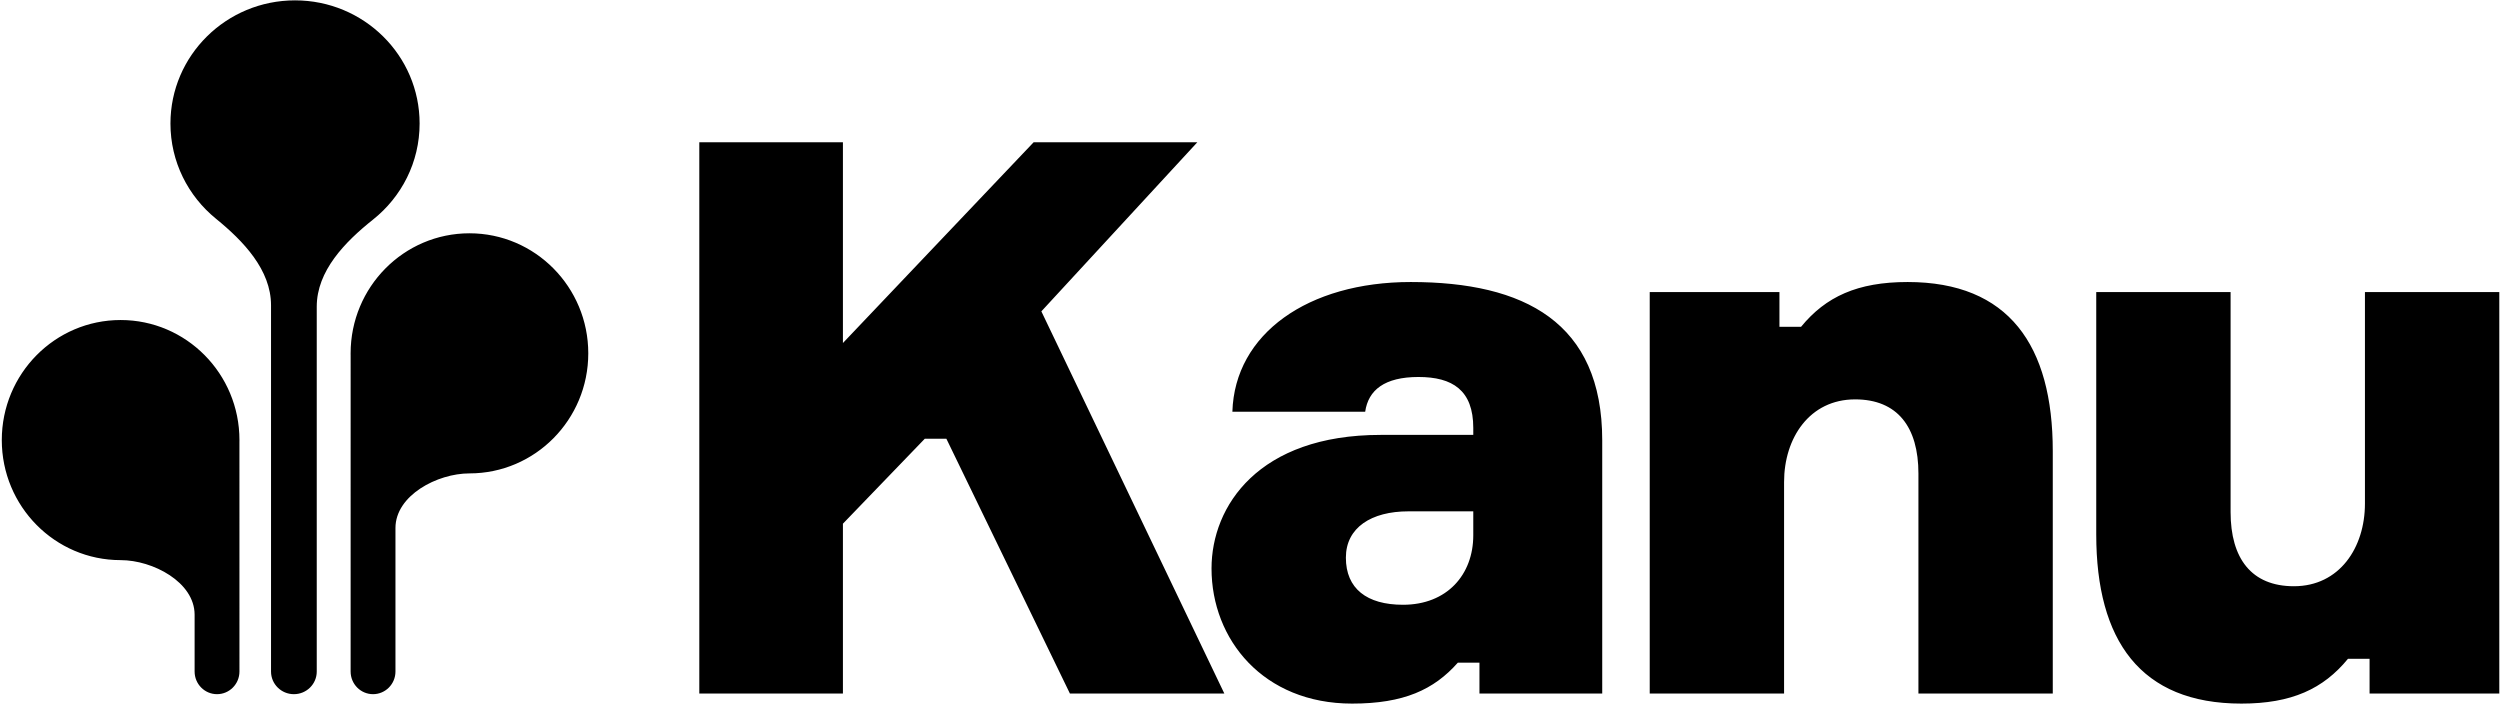 <svg width="1001" height="282" viewBox="0 0 1001 282" fill="none" xmlns="http://www.w3.org/2000/svg">
<path d="M564.859 112.92C610.306 112.92 641.531 128.997 641.531 176.298V277.702H592.374V265.336H583.718C574.134 276.157 562.077 281.721 541.363 281.721C505.81 281.721 485.096 256.061 485.096 227.618C485.096 202.577 503.955 174.134 552.802 174.134H589.901V171.352C589.901 156.203 581.554 150.946 567.951 150.946C554.348 150.947 547.855 156.203 546.619 164.859H493.444C494.371 133.634 523.741 112.92 564.859 112.92ZM893.129 205.05C893.129 223.6 901.476 234.729 918.48 234.729C936.72 234.729 946.923 219.271 946.923 201.649V116.94H1000.72V277.702H948.778V263.79H940.121C930.228 275.847 917.553 281.721 897.457 281.721C856.957 281.721 839.335 256.371 839.335 214.016V116.94H893.129V205.05ZM48.297 128.137C74.574 128.137 95.876 149.658 95.876 176.205C95.876 176.508 95.874 176.81 95.868 177.112L95.876 268.878C95.876 273.887 91.857 277.947 86.899 277.948C81.941 277.948 77.922 273.887 77.922 268.879V246.131C77.921 233.091 61.204 224.274 48.297 224.274C22.019 224.274 0.717 202.752 0.717 176.205C0.717 149.658 22.02 128.137 48.297 128.137ZM118.13 0.144C145.679 0.144 168.012 22.224 168.012 49.461C168.012 65.001 160.742 78.863 149.38 87.903C138.102 96.876 126.825 108.469 126.825 122.782V268.899C126.825 273.896 122.728 277.948 117.673 277.948C112.618 277.948 108.52 273.896 108.52 268.899V122.233C108.52 108.078 97.513 96.556 86.458 87.562C75.339 78.517 68.249 64.808 68.249 49.461C68.249 22.224 90.581 0.144 118.13 0.144ZM187.967 93.411C214.244 93.412 235.546 114.933 235.546 141.48C235.546 168.027 214.244 189.547 187.967 189.548C175.059 189.548 158.342 198.366 158.342 211.406V268.879C158.342 273.887 154.323 277.947 149.365 277.948C144.407 277.948 140.388 273.887 140.388 268.878L140.396 142.387C140.393 142.234 140.39 142.082 140.389 141.929C140.388 141.779 140.387 141.63 140.387 141.48C140.387 114.933 161.69 93.411 187.967 93.411ZM337.506 137.344L413.869 56.963H479.41L416.96 124.668L490.231 277.702H428.399L378.933 175.679H370.277L337.506 209.687V277.702H280.002V56.963H337.506V137.344ZM763.809 112.92C804.309 112.92 821.93 138.272 821.93 180.627V277.702H768.137V189.592C768.137 171.043 759.789 159.912 742.785 159.912C724.545 159.912 714.343 175.371 714.343 192.993V277.702H660.549V116.94H712.488V130.851H721.145C731.038 118.794 743.714 112.92 763.809 112.92ZM563.932 204.741C549.093 204.741 538.89 211.234 538.89 223.291C538.89 235.657 547.237 242.149 561.767 242.149C579.39 242.149 589.901 230.091 589.901 214.324V204.741H563.932Z" fill="black"/>
</svg>
